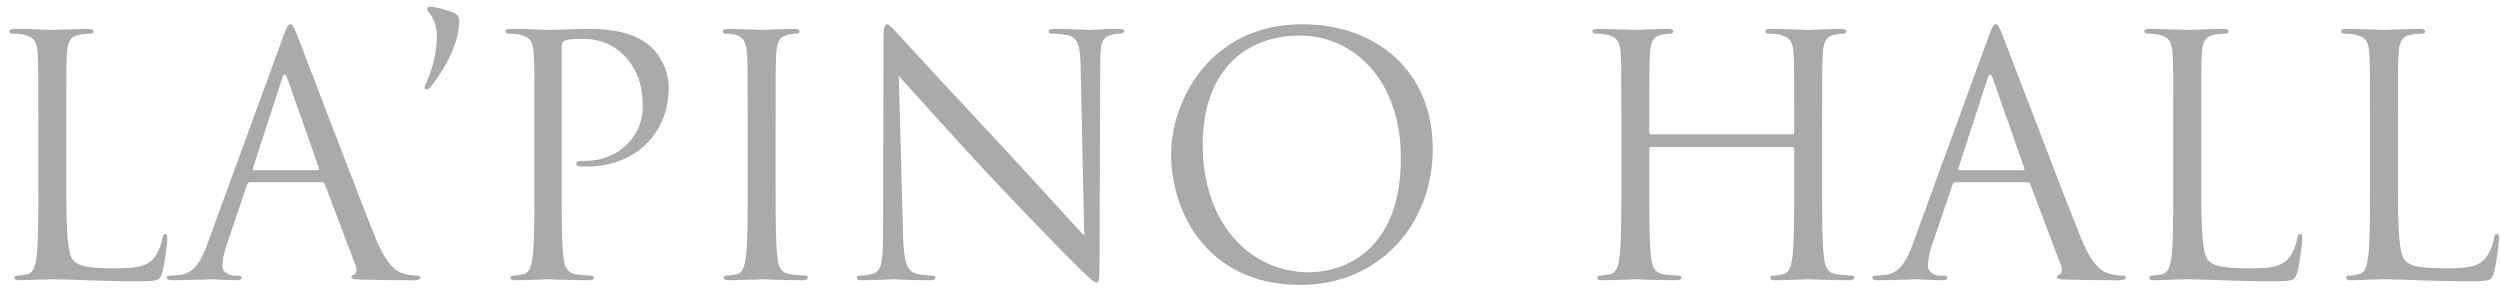 <?xml version="1.0" encoding="UTF-8"?> <svg xmlns="http://www.w3.org/2000/svg" width="188" height="22" viewBox="0 0 188 22" fill="none"><path d="M4.982 9.425V13.875C4.982 17.55 5.082 19.15 5.532 19.6C5.932 20 6.582 20.175 8.532 20.175C9.857 20.175 10.957 20.15 11.557 19.425C11.882 19.025 12.132 18.4 12.207 17.925C12.232 17.725 12.282 17.6 12.432 17.6C12.557 17.6 12.582 17.7 12.582 17.975C12.582 18.25 12.407 19.75 12.207 20.475C12.032 21.05 11.957 21.15 10.632 21.15C7.032 21.15 5.382 21 3.932 21C3.832 21 3.407 21.025 2.907 21.025C2.407 21.05 1.857 21.075 1.482 21.075C1.207 21.075 1.082 21.025 1.082 20.875C1.082 20.8 1.132 20.725 1.282 20.725C1.507 20.725 1.807 20.675 2.032 20.625C2.532 20.525 2.657 19.975 2.757 19.25C2.882 18.2 2.882 16.225 2.882 13.825V9.425C2.882 5.525 2.882 4.825 2.832 4.025C2.782 3.175 2.582 2.775 1.757 2.6C1.557 2.55 1.132 2.525 0.907 2.525C0.807 2.525 0.707 2.475 0.707 2.375C0.707 2.225 0.832 2.175 1.107 2.175C2.232 2.175 3.807 2.25 3.932 2.25C4.057 2.25 5.882 2.175 6.632 2.175C6.907 2.175 7.032 2.225 7.032 2.375C7.032 2.475 6.932 2.525 6.832 2.525C6.657 2.525 6.307 2.55 6.007 2.6C5.282 2.725 5.082 3.15 5.032 4.025C4.982 4.825 4.982 5.525 4.982 9.425ZM21.827 1.825C21.977 1.825 22.077 1.95 22.377 2.725C22.752 3.675 26.677 14 28.202 17.8C29.102 20.025 29.827 20.425 30.352 20.575C30.727 20.7 31.102 20.725 31.352 20.725C31.502 20.725 31.602 20.75 31.602 20.875C31.602 21.025 31.377 21.075 31.102 21.075C30.727 21.075 28.902 21.075 27.177 21.025C26.702 21 26.427 21 26.427 20.85C26.427 20.75 26.527 20.675 26.602 20.675C26.652 20.675 26.802 20.55 26.802 20.325C26.802 20.25 26.802 20.1 26.752 20L24.427 13.85C24.377 13.75 24.327 13.7 24.202 13.7H18.827C18.702 13.7 18.627 13.775 18.577 13.9L17.077 18.325C16.852 18.95 16.727 19.55 16.727 20C16.727 20.5 17.252 20.725 17.677 20.725H17.927C18.102 20.725 18.177 20.775 18.177 20.875C18.177 21.025 18.027 21.075 17.802 21.075C17.202 21.075 16.127 21 15.852 21C15.577 21 14.202 21.075 13.027 21.075C12.702 21.075 12.552 21.025 12.552 20.875C12.552 20.775 12.652 20.725 12.777 20.725C12.952 20.725 13.302 20.7 13.502 20.675C14.652 20.525 15.152 19.575 15.602 18.325L21.277 2.8C21.577 1.975 21.677 1.825 21.827 1.825ZM19.102 12.8H23.877C24.002 12.8 24.002 12.725 23.977 12.625L21.602 5.875C21.527 5.675 21.477 5.6 21.402 5.6C21.352 5.6 21.277 5.7 21.227 5.875L19.027 12.625C18.977 12.75 19.027 12.8 19.102 12.8ZM32.856 2.7C32.856 1.925 32.531 1.275 32.356 1.075C32.156 0.85 32.131 0.775 32.131 0.65C32.131 0.575 32.256 0.5 32.356 0.5C32.756 0.5 33.706 0.8 34.106 0.95C34.406 1.1 34.531 1.225 34.531 1.6C34.531 3.375 33.256 5.475 32.381 6.525C32.281 6.675 32.181 6.725 32.056 6.725C32.006 6.725 31.931 6.675 31.931 6.6C31.931 6.525 31.956 6.45 32.031 6.275C32.406 5.475 32.856 4.125 32.856 2.7ZM40.186 13.825V9.425C40.186 5.525 40.186 4.825 40.136 4.025C40.086 3.175 39.886 2.775 39.061 2.6C38.861 2.55 38.436 2.525 38.211 2.525C38.111 2.525 38.011 2.475 38.011 2.375C38.011 2.225 38.136 2.175 38.411 2.175C39.536 2.175 41.036 2.25 41.236 2.25C41.786 2.25 43.236 2.175 44.386 2.175C47.511 2.175 48.636 3.225 49.036 3.6C49.586 4.125 50.286 5.25 50.286 6.575C50.286 10.125 47.686 12.525 44.136 12.525C44.011 12.525 43.736 12.525 43.611 12.5C43.486 12.5 43.336 12.45 43.336 12.325C43.336 12.125 43.486 12.1 44.011 12.1C46.436 12.1 48.336 10.325 48.336 8.025C48.336 7.2 48.261 5.525 46.936 4.175C45.611 2.825 44.086 2.925 43.511 2.925C43.086 2.925 42.661 2.975 42.436 3.075C42.286 3.125 42.236 3.3 42.236 3.55V13.825C42.236 16.225 42.236 18.2 42.361 19.25C42.436 19.975 42.586 20.525 43.336 20.625C43.686 20.675 44.236 20.725 44.461 20.725C44.611 20.725 44.661 20.8 44.661 20.875C44.661 21 44.536 21.075 44.261 21.075C42.886 21.075 41.311 21 41.186 21C41.111 21 39.536 21.075 38.786 21.075C38.511 21.075 38.386 21.025 38.386 20.875C38.386 20.8 38.436 20.725 38.586 20.725C38.811 20.725 39.111 20.675 39.336 20.625C39.836 20.525 39.961 19.975 40.061 19.25C40.186 18.2 40.186 16.225 40.186 13.825ZM58.326 9.425V13.825C58.326 16.225 58.326 18.2 58.451 19.25C58.526 19.975 58.676 20.525 59.426 20.625C59.776 20.675 60.326 20.725 60.551 20.725C60.701 20.725 60.751 20.8 60.751 20.875C60.751 21 60.626 21.075 60.351 21.075C58.976 21.075 57.401 21 57.276 21C57.151 21 55.576 21.075 54.826 21.075C54.551 21.075 54.426 21.025 54.426 20.875C54.426 20.8 54.476 20.725 54.626 20.725C54.851 20.725 55.151 20.675 55.376 20.625C55.876 20.525 56.001 19.975 56.101 19.25C56.226 18.2 56.226 16.225 56.226 13.825V9.425C56.226 5.525 56.226 4.825 56.176 4.025C56.126 3.175 55.876 2.75 55.326 2.625C55.051 2.55 54.726 2.525 54.551 2.525C54.451 2.525 54.351 2.475 54.351 2.375C54.351 2.225 54.476 2.175 54.751 2.175C55.576 2.175 57.151 2.25 57.276 2.25C57.401 2.25 58.976 2.175 59.726 2.175C60.001 2.175 60.126 2.225 60.126 2.375C60.126 2.475 60.026 2.525 59.926 2.525C59.751 2.525 59.601 2.55 59.301 2.6C58.626 2.725 58.426 3.15 58.376 4.025C58.326 4.825 58.326 5.525 58.326 9.425ZM67.587 5.7L67.912 17.675C67.962 19.725 68.212 20.375 68.887 20.575C69.362 20.7 69.912 20.725 70.137 20.725C70.262 20.725 70.337 20.775 70.337 20.875C70.337 21.025 70.187 21.075 69.887 21.075C68.462 21.075 67.462 21 67.237 21C67.012 21 65.962 21.075 64.837 21.075C64.587 21.075 64.437 21.05 64.437 20.875C64.437 20.775 64.512 20.725 64.637 20.725C64.837 20.725 65.287 20.7 65.662 20.575C66.287 20.4 66.412 19.675 66.412 17.4L66.437 3.075C66.437 2.1 66.512 1.825 66.712 1.825C66.912 1.825 67.337 2.375 67.587 2.625C67.962 3.05 71.687 7.075 75.537 11.2C78.012 13.85 80.737 16.9 81.537 17.725L81.262 5.025C81.237 3.4 81.062 2.85 80.287 2.65C79.837 2.55 79.262 2.525 79.062 2.525C78.887 2.525 78.862 2.45 78.862 2.35C78.862 2.2 79.062 2.175 79.362 2.175C80.487 2.175 81.687 2.25 81.962 2.25C82.237 2.25 83.062 2.175 84.087 2.175C84.362 2.175 84.537 2.2 84.537 2.35C84.537 2.45 84.437 2.525 84.262 2.525C84.137 2.525 83.962 2.525 83.662 2.6C82.837 2.775 82.737 3.325 82.737 4.825L82.687 19.475C82.687 21.125 82.637 21.25 82.462 21.25C82.262 21.25 81.962 20.975 80.637 19.65C80.362 19.4 76.762 15.725 74.112 12.875C71.212 9.75 68.387 6.6 67.587 5.7ZM88.069 11.6C88.069 7.55 91.019 1.825 97.919 1.825C103.544 1.825 107.744 5.375 107.744 11.2C107.744 16.8 103.794 21.425 97.769 21.425C90.919 21.425 88.069 16.1 88.069 11.6ZM90.444 10.9C90.444 16.725 93.944 20.475 98.444 20.475C100.694 20.475 105.344 19.175 105.344 11.9C105.344 5.9 101.694 2.675 97.744 2.675C93.569 2.675 90.444 5.425 90.444 10.9ZM137.025 9.425V13.825C137.025 16.225 137.025 18.2 137.15 19.25C137.225 19.975 137.375 20.525 138.125 20.625C138.475 20.675 139.025 20.725 139.25 20.725C139.4 20.725 139.45 20.8 139.45 20.875C139.45 21 139.325 21.075 139.05 21.075C137.675 21.075 136.1 21 135.975 21C135.85 21 134.275 21.075 133.525 21.075C133.25 21.075 133.125 21.025 133.125 20.875C133.125 20.8 133.175 20.725 133.325 20.725C133.55 20.725 133.85 20.675 134.075 20.625C134.575 20.525 134.7 19.975 134.8 19.25C134.925 18.2 134.925 16.225 134.925 13.825V11.2C134.925 11.1 134.85 11.05 134.775 11.05H124.175C124.1 11.05 124.025 11.075 124.025 11.2V13.825C124.025 16.225 124.025 18.2 124.15 19.25C124.225 19.975 124.375 20.525 125.125 20.625C125.475 20.675 126.025 20.725 126.25 20.725C126.4 20.725 126.45 20.8 126.45 20.875C126.45 21 126.325 21.075 126.05 21.075C124.675 21.075 123.1 21 122.975 21C122.85 21 121.275 21.075 120.525 21.075C120.25 21.075 120.125 21.025 120.125 20.875C120.125 20.8 120.175 20.725 120.325 20.725C120.55 20.725 120.85 20.675 121.075 20.625C121.575 20.525 121.7 19.975 121.8 19.25C121.925 18.2 121.925 16.225 121.925 13.825V9.425C121.925 5.525 121.925 4.825 121.875 4.025C121.825 3.175 121.625 2.775 120.8 2.6C120.6 2.55 120.175 2.525 119.95 2.525C119.85 2.525 119.75 2.475 119.75 2.375C119.75 2.225 119.875 2.175 120.15 2.175C121.275 2.175 122.85 2.25 122.975 2.25C123.1 2.25 124.675 2.175 125.425 2.175C125.7 2.175 125.825 2.225 125.825 2.375C125.825 2.475 125.725 2.525 125.625 2.525C125.45 2.525 125.3 2.55 125 2.6C124.325 2.725 124.125 3.15 124.075 4.025C124.025 4.825 124.025 5.525 124.025 9.425V9.95C124.025 10.075 124.1 10.1 124.175 10.1H134.775C134.85 10.1 134.925 10.075 134.925 9.95V9.425C134.925 5.525 134.925 4.825 134.875 4.025C134.825 3.175 134.625 2.775 133.8 2.6C133.6 2.55 133.175 2.525 132.95 2.525C132.85 2.525 132.75 2.475 132.75 2.375C132.75 2.225 132.875 2.175 133.15 2.175C134.275 2.175 135.85 2.25 135.975 2.25C136.1 2.25 137.675 2.175 138.425 2.175C138.7 2.175 138.825 2.225 138.825 2.375C138.825 2.475 138.725 2.525 138.625 2.525C138.45 2.525 138.3 2.55 138 2.6C137.325 2.725 137.125 3.15 137.075 4.025C137.025 4.825 137.025 5.525 137.025 9.425ZM150.074 1.825C150.224 1.825 150.324 1.95 150.624 2.725C150.999 3.675 154.924 14 156.449 17.8C157.349 20.025 158.074 20.425 158.599 20.575C158.974 20.7 159.349 20.725 159.599 20.725C159.749 20.725 159.849 20.75 159.849 20.875C159.849 21.025 159.624 21.075 159.349 21.075C158.974 21.075 157.149 21.075 155.424 21.025C154.949 21 154.674 21 154.674 20.85C154.674 20.75 154.774 20.675 154.849 20.675C154.899 20.675 155.049 20.55 155.049 20.325C155.049 20.25 155.049 20.1 154.999 20L152.674 13.85C152.624 13.75 152.574 13.7 152.449 13.7H147.074C146.949 13.7 146.874 13.775 146.824 13.9L145.324 18.325C145.099 18.95 144.974 19.55 144.974 20C144.974 20.5 145.499 20.725 145.924 20.725H146.174C146.349 20.725 146.424 20.775 146.424 20.875C146.424 21.025 146.274 21.075 146.049 21.075C145.449 21.075 144.374 21 144.099 21C143.824 21 142.449 21.075 141.274 21.075C140.949 21.075 140.799 21.025 140.799 20.875C140.799 20.775 140.899 20.725 141.024 20.725C141.199 20.725 141.549 20.7 141.749 20.675C142.899 20.525 143.399 19.575 143.849 18.325L149.524 2.8C149.824 1.975 149.924 1.825 150.074 1.825ZM147.349 12.8H152.124C152.249 12.8 152.249 12.725 152.224 12.625L149.849 5.875C149.774 5.675 149.724 5.6 149.649 5.6C149.599 5.6 149.524 5.7 149.474 5.875L147.274 12.625C147.224 12.75 147.274 12.8 147.349 12.8ZM165.529 9.425V13.875C165.529 17.55 165.629 19.15 166.079 19.6C166.479 20 167.129 20.175 169.079 20.175C170.404 20.175 171.504 20.15 172.104 19.425C172.429 19.025 172.679 18.4 172.754 17.925C172.779 17.725 172.829 17.6 172.979 17.6C173.104 17.6 173.129 17.7 173.129 17.975C173.129 18.25 172.954 19.75 172.754 20.475C172.579 21.05 172.504 21.15 171.179 21.15C167.579 21.15 165.929 21 164.479 21C164.379 21 163.954 21.025 163.454 21.025C162.954 21.05 162.404 21.075 162.029 21.075C161.754 21.075 161.629 21.025 161.629 20.875C161.629 20.8 161.679 20.725 161.829 20.725C162.054 20.725 162.354 20.675 162.579 20.625C163.079 20.525 163.204 19.975 163.304 19.25C163.429 18.2 163.429 16.225 163.429 13.825V9.425C163.429 5.525 163.429 4.825 163.379 4.025C163.329 3.175 163.129 2.775 162.304 2.6C162.104 2.55 161.679 2.525 161.454 2.525C161.354 2.525 161.254 2.475 161.254 2.375C161.254 2.225 161.379 2.175 161.654 2.175C162.779 2.175 164.354 2.25 164.479 2.25C164.604 2.25 166.429 2.175 167.179 2.175C167.454 2.175 167.579 2.225 167.579 2.375C167.579 2.475 167.479 2.525 167.379 2.525C167.204 2.525 166.854 2.55 166.554 2.6C165.829 2.725 165.629 3.15 165.579 4.025C165.529 4.825 165.529 5.525 165.529 9.425ZM180.323 9.425V13.875C180.323 17.55 180.423 19.15 180.873 19.6C181.273 20 181.923 20.175 183.873 20.175C185.198 20.175 186.298 20.15 186.898 19.425C187.223 19.025 187.473 18.4 187.548 17.925C187.573 17.725 187.623 17.6 187.773 17.6C187.898 17.6 187.923 17.7 187.923 17.975C187.923 18.25 187.748 19.75 187.548 20.475C187.373 21.05 187.298 21.15 185.973 21.15C182.373 21.15 180.723 21 179.273 21C179.173 21 178.748 21.025 178.248 21.025C177.748 21.05 177.198 21.075 176.823 21.075C176.548 21.075 176.423 21.025 176.423 20.875C176.423 20.8 176.473 20.725 176.623 20.725C176.848 20.725 177.148 20.675 177.373 20.625C177.873 20.525 177.998 19.975 178.098 19.25C178.223 18.2 178.223 16.225 178.223 13.825V9.425C178.223 5.525 178.223 4.825 178.173 4.025C178.123 3.175 177.923 2.775 177.098 2.6C176.898 2.55 176.473 2.525 176.248 2.525C176.148 2.525 176.048 2.475 176.048 2.375C176.048 2.225 176.173 2.175 176.448 2.175C177.573 2.175 179.148 2.25 179.273 2.25C179.398 2.25 181.223 2.175 181.973 2.175C182.248 2.175 182.373 2.225 182.373 2.375C182.373 2.475 182.273 2.525 182.173 2.525C181.998 2.525 181.648 2.55 181.348 2.6C180.623 2.725 180.423 3.15 180.373 4.025C180.323 4.825 180.323 5.525 180.323 9.425Z" fill="#AAA9AC"></path></svg> 